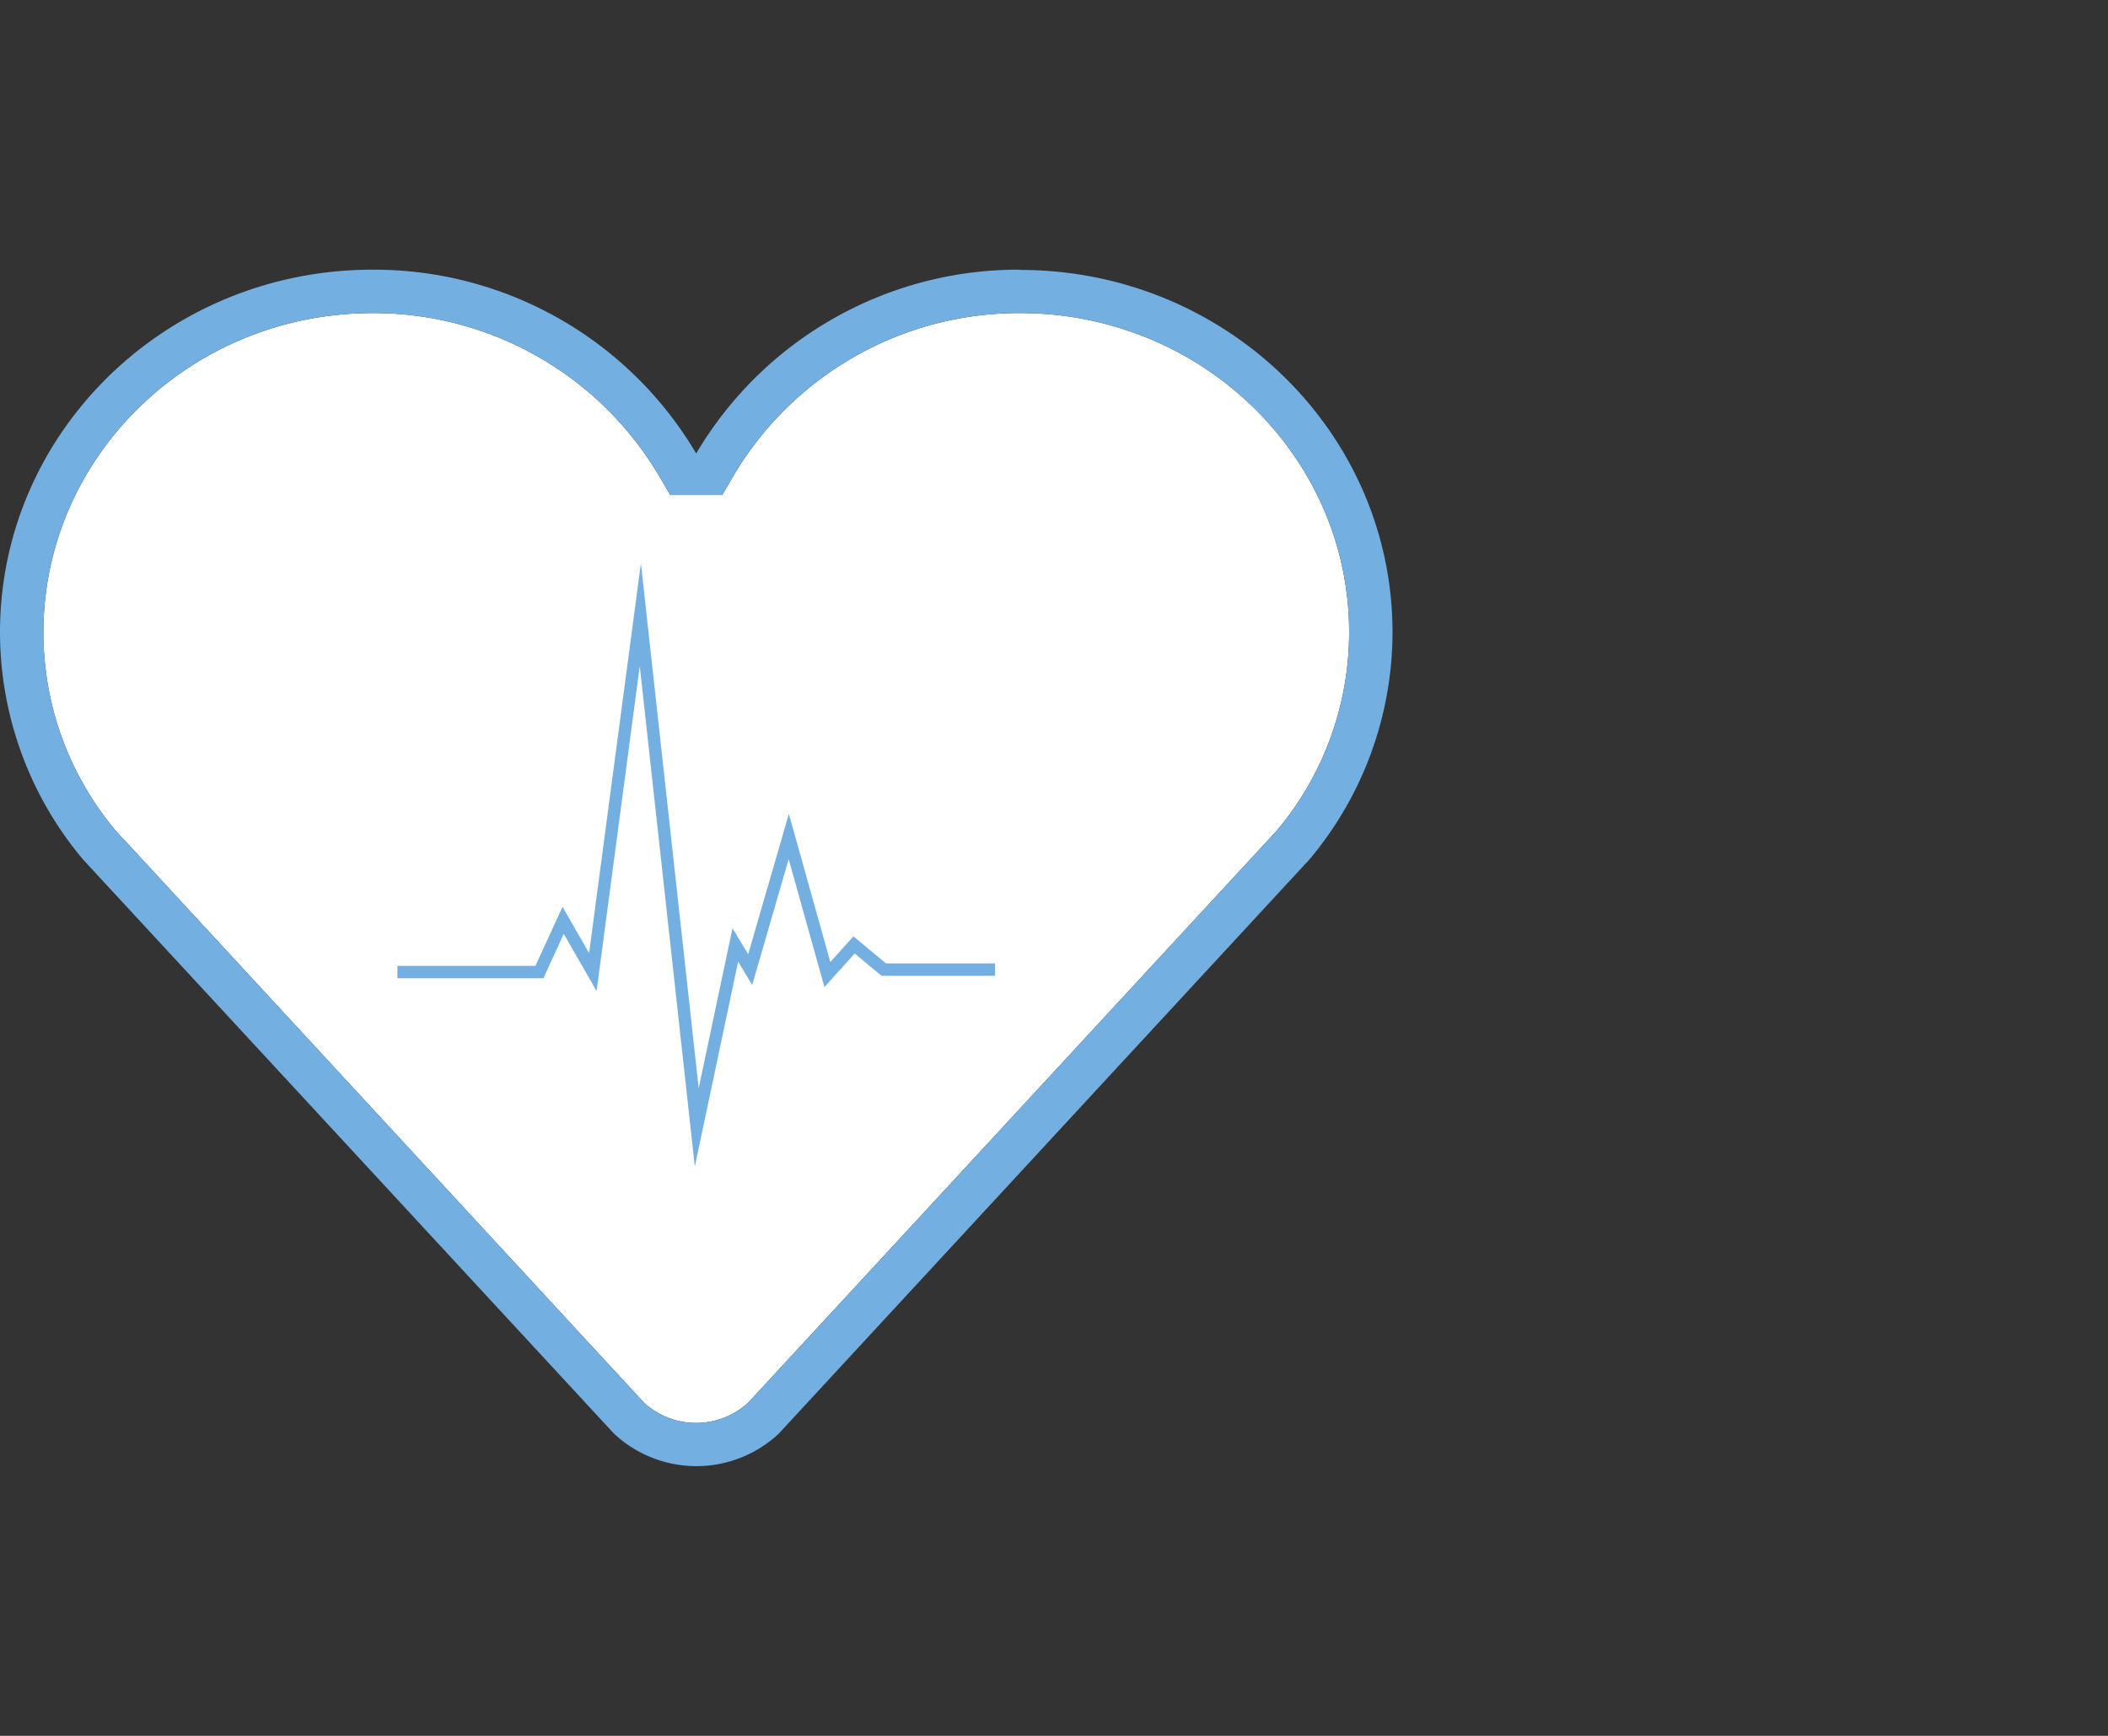 <svg id="_1" data-name="1" xmlns="http://www.w3.org/2000/svg" viewBox="0 0 340 280"><rect x="0" y="0" width="340" height="280" fill="#333333" stroke="none"/><defs><style>.cls-1{fill:#fff;}.cls-2{fill:none;stroke:#73afe1;stroke-miterlimit:10;stroke-width:2px;}.cls-3{fill:#73afe1;}</style></defs><title>gesundheitsmanagement-02</title><path class="cls-1" d="M164.53,50.5c29.26,0,53.07,23.09,53.07,51.46A49.71,49.71,0,0,1,205.92,134L120.63,226.3a12.45,12.45,0,0,1-16.72,0L18.67,134A49.69,49.69,0,0,1,7,102C7,73.59,30.81,50.5,60.08,50.5a53.49,53.49,0,0,1,46.17,26.18l1.85,3.16h8.39l1.85-3.17A53.5,53.5,0,0,1,164.53,50.5"/><polyline class="cls-2" points="64.1 156.8 87 156.8 90.83 148.45 95.62 156.8 103.28 99.15 112.38 181.85 118.6 152.42 121 156.4 127.22 134.93 133.45 157.2 137.75 152.42 142.54 156.4 160.5 156.4"/><path class="cls-3" d="M164.53,50.5c29.26,0,53.07,23.09,53.07,51.46A49.71,49.71,0,0,1,205.92,134L120.63,226.3a12.45,12.45,0,0,1-16.72,0L18.67,134A49.69,49.69,0,0,1,7,102C7,73.59,30.81,50.5,60.08,50.5a53.49,53.49,0,0,1,46.17,26.18l1.85,3.16h8.39l1.85-3.17A53.5,53.5,0,0,1,164.53,50.5m0-7a60.31,60.31,0,0,0-52.24,29.65A60.32,60.32,0,0,0,60.08,43.5C26.88,43.5,0,69.68,0,102a57,57,0,0,0,13.41,36.66L99,231.22a19.46,19.46,0,0,0,26.58.06l85.63-92.66A57,57,0,0,0,224.6,102c0-32.29-26.92-58.46-60.07-58.46Z"/></svg>